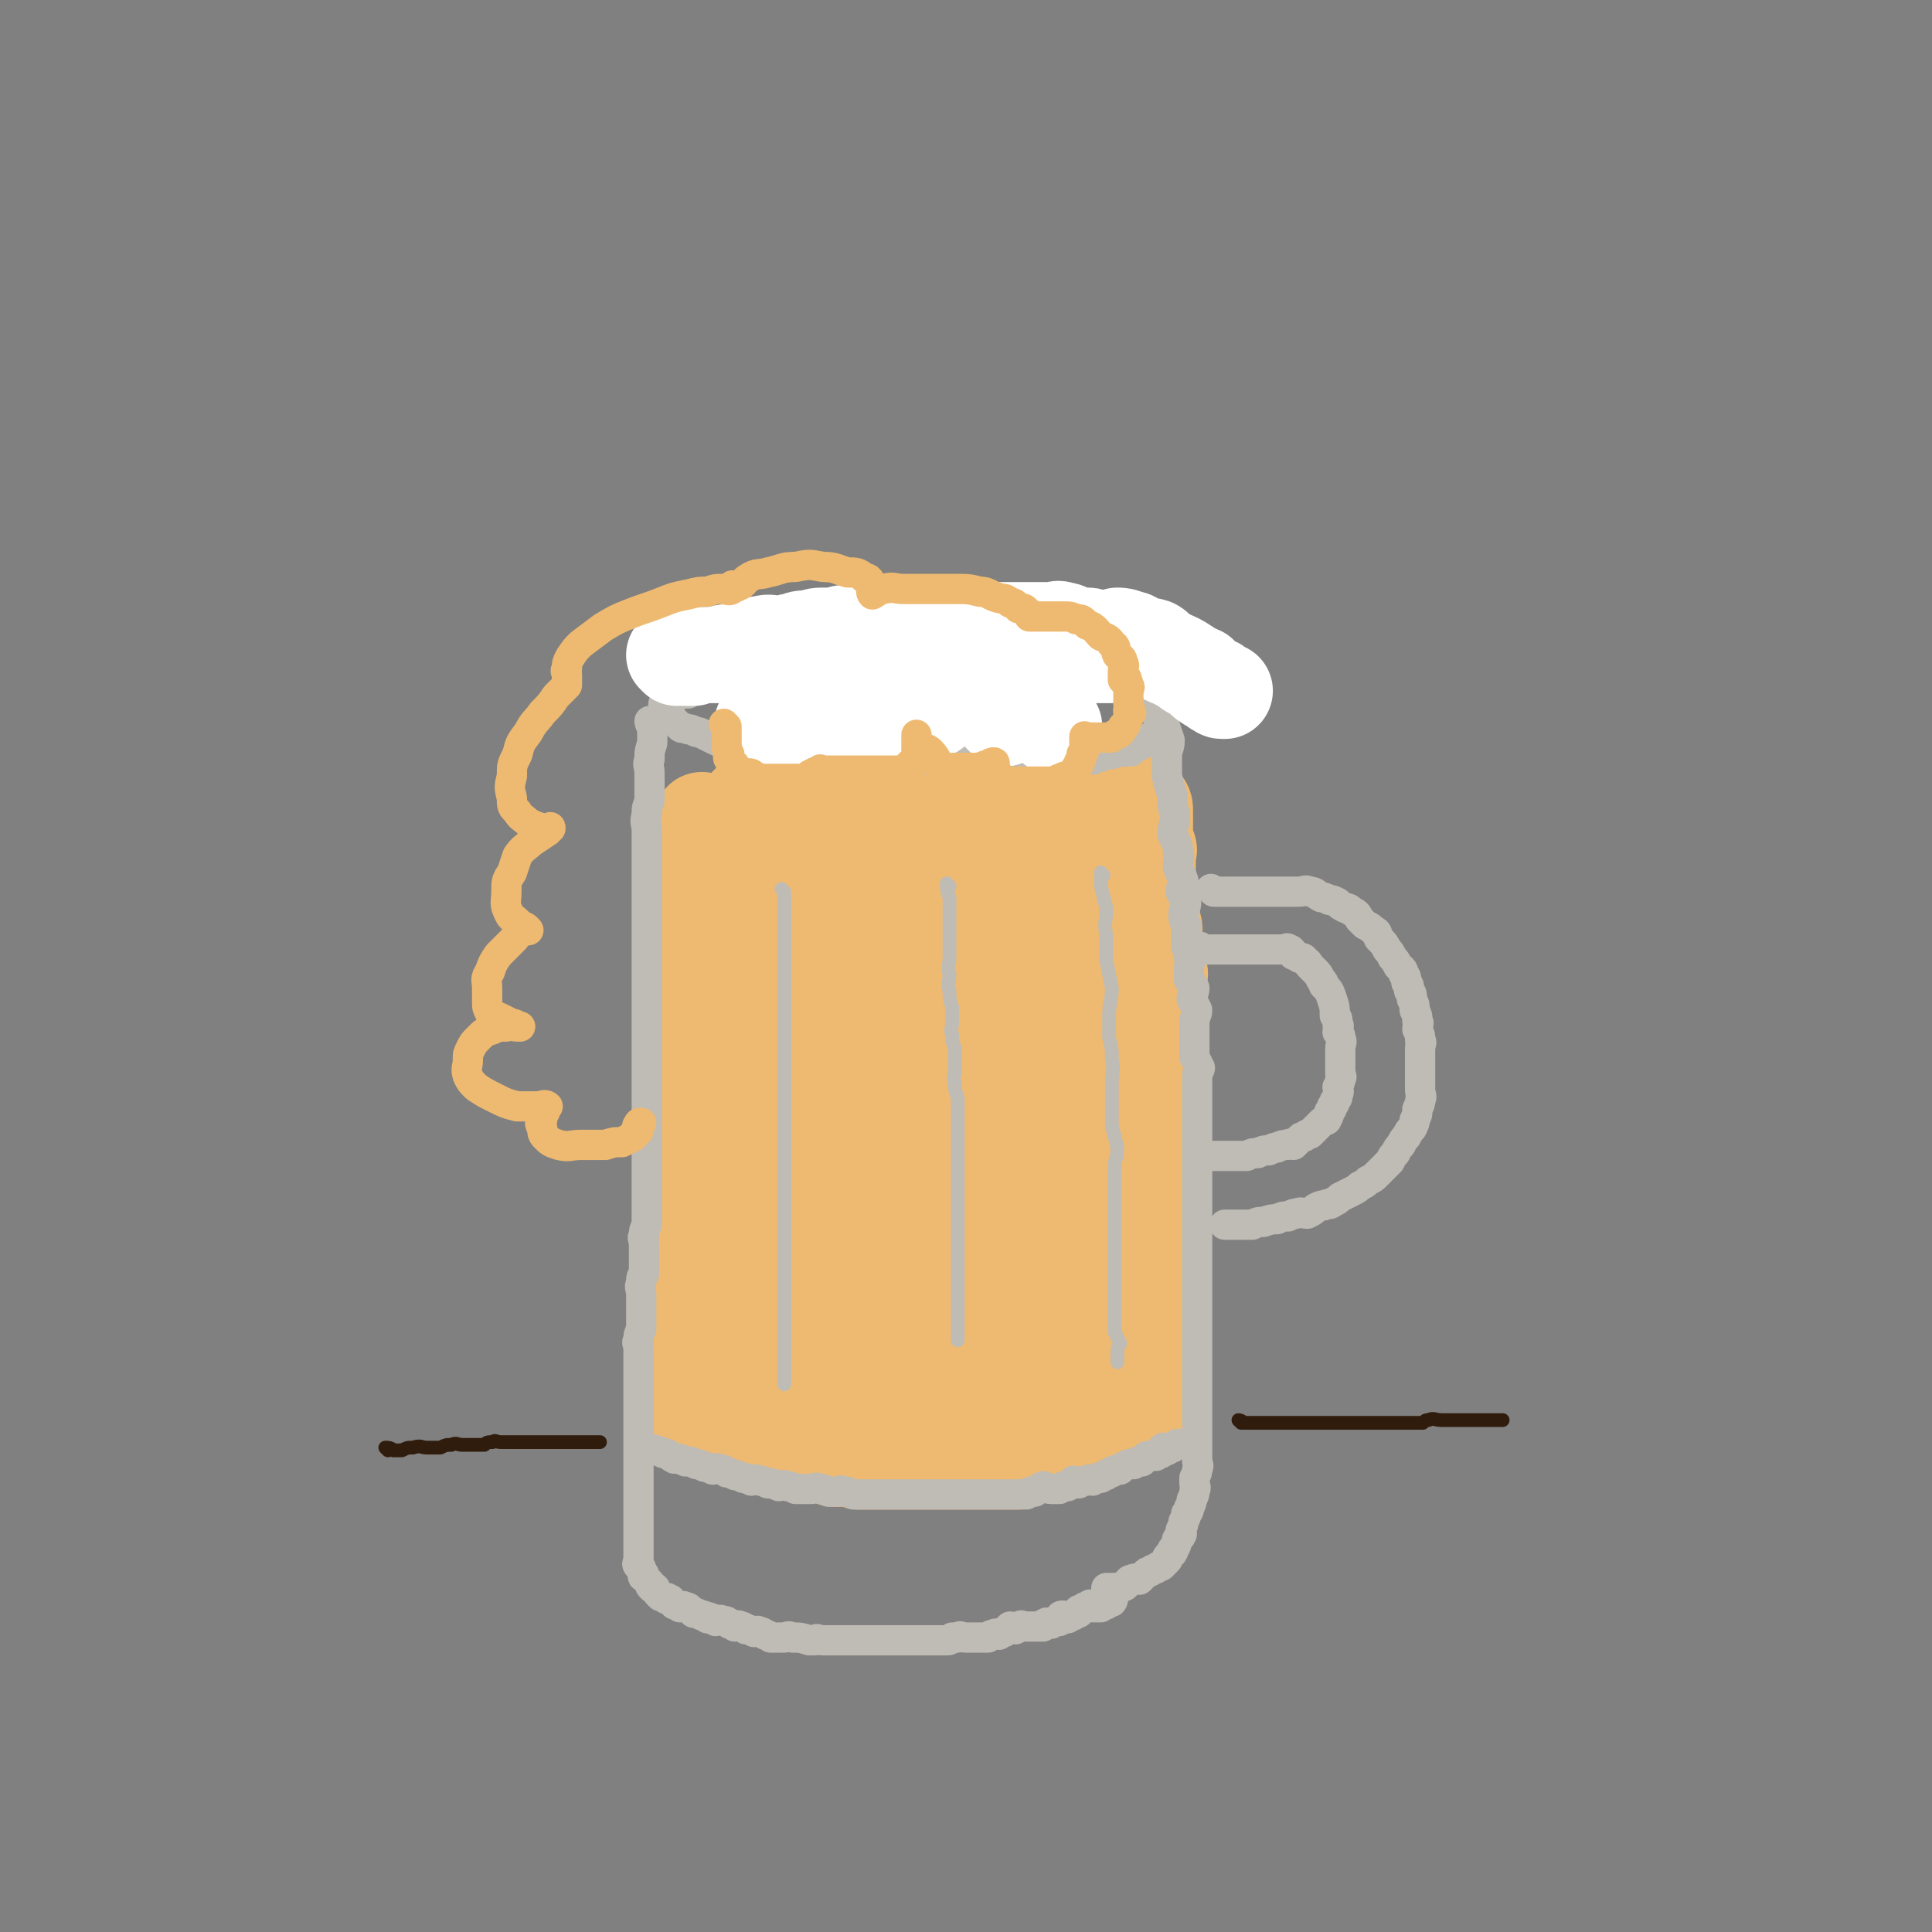 <svg viewBox='0 0 702 702' version='1.1' xmlns='http://www.w3.org/2000/svg' xmlns:xlink='http://www.w3.org/1999/xlink'><rect x="0" y="0" width="702" height="702" fill="#808080" stroke="none"/><g fill='none' stroke='rgb(238,186,113)' stroke-width='35' stroke-linecap='round' stroke-linejoin='round'><path d='M256,299c0,0 -1,-1 -1,-1 0,1 1,2 1,4 0,2 0,2 0,4 0,3 0,3 0,7 0,3 0,3 0,6 0,3 0,3 0,7 0,3 0,3 0,7 0,4 0,4 0,7 0,3 0,3 0,7 0,3 0,3 0,7 0,3 0,3 0,6 0,3 0,3 0,6 0,3 0,3 0,6 0,2 0,2 0,5 0,2 0,2 0,5 0,2 0,2 0,5 0,2 0,2 0,5 0,3 0,3 0,6 0,2 0,2 0,5 -1,3 -1,3 -1,6 -1,2 0,2 0,4 0,2 0,2 0,5 0,2 0,2 0,5 -1,2 -1,2 -1,5 -1,2 0,2 0,4 0,2 0,2 0,5 -1,2 -1,2 -1,4 -1,3 0,3 0,6 0,2 0,2 0,5 0,2 0,2 0,4 -1,2 -1,2 -1,4 -1,2 0,2 0,5 0,2 0,2 0,4 0,2 0,2 0,4 0,2 0,2 0,4 0,2 0,2 0,4 0,1 0,1 0,3 0,2 0,2 0,4 0,2 0,2 0,4 0,2 0,2 0,4 0,2 0,2 0,4 0,1 0,1 0,3 0,1 0,1 0,3 0,1 0,1 0,3 0,1 0,1 0,2 0,0 0,0 0,1 0,0 -1,0 0,1 0,0 0,0 1,1 0,0 0,0 1,1 0,0 0,1 1,1 1,1 1,0 2,1 1,0 1,0 2,1 1,0 1,0 2,1 1,0 1,0 3,1 1,0 1,0 2,1 2,0 2,0 4,1 1,0 1,0 3,1 1,0 1,0 3,1 1,0 1,-1 2,0 1,0 1,0 3,1 1,0 1,0 3,1 1,0 1,0 3,1 2,0 2,-1 4,0 1,0 1,0 3,1 1,0 1,-1 3,0 1,0 1,0 3,1 1,0 1,0 3,1 1,0 1,0 3,0 1,0 1,-1 3,0 1,0 1,0 3,1 1,0 1,0 3,0 1,0 1,0 3,0 1,0 1,0 3,0 1,0 1,0 3,0 1,0 1,0 3,0 2,0 2,0 4,0 1,0 1,0 3,0 1,0 1,0 3,0 2,0 2,0 4,0 1,0 1,0 2,0 1,0 1,0 3,0 1,0 1,0 3,0 1,0 1,0 3,0 1,0 1,0 3,0 1,0 1,0 3,0 1,0 1,0 3,0 1,0 1,0 3,0 1,0 1,0 3,0 1,0 1,0 3,0 1,-1 1,-1 3,-2 1,0 1,0 3,-1 2,0 2,0 4,-1 1,0 1,0 3,-1 1,0 1,1 3,1 1,-1 1,-1 1,-1 2,-1 2,-1 4,-1 1,-1 0,-1 2,-1 1,-1 1,0 3,0 1,-1 1,-1 2,-1 1,-1 1,-1 2,-1 0,-1 0,-1 1,-2 1,0 1,0 2,-1 0,0 1,1 2,1 0,-1 0,-1 0,-2 1,0 1,0 3,-1 0,0 0,1 0,1 1,-1 1,-2 2,-2 1,-1 2,0 3,0 0,-1 0,-2 0,-3 1,0 1,0 2,0 0,-1 0,-1 0,-2 1,0 1,0 1,0 1,-1 1,-1 1,-1 1,-1 0,-1 0,-1 1,-1 1,0 1,0 1,-1 0,-1 0,-1 0,-1 0,-1 0,-2 0,0 0,0 0,-1 1,-1 1,-1 1,-3 1,0 0,0 0,-1 0,-1 0,-1 0,-3 0,-1 0,-1 0,-3 1,-1 1,-1 2,-3 0,-1 -1,-1 -1,-2 0,-3 0,-3 0,-5 0,-2 0,-2 0,-4 0,-1 0,-1 0,-3 0,-2 0,-2 0,-4 0,-2 0,-2 0,-4 0,-1 0,-1 0,-3 0,-2 0,-2 0,-4 0,-2 0,-2 0,-4 0,-2 0,-2 0,-4 1,-2 1,-2 1,-4 1,-1 0,-1 0,-3 0,-2 0,-2 0,-4 0,-1 0,-1 0,-3 0,-2 0,-2 0,-4 0,-1 0,-1 0,-3 0,-2 0,-2 0,-4 0,-1 0,-1 0,-3 0,-1 0,-1 0,-3 0,-1 0,-1 0,-3 0,-1 0,-1 0,-2 0,-2 0,-2 0,-3 0,-2 0,-2 0,-3 0,-2 0,-2 0,-4 0,-1 0,-1 0,-3 0,-1 0,-1 0,-3 0,-2 0,-2 0,-4 0,-1 0,-1 0,-3 0,-1 0,-1 0,-2 0,-2 0,-2 0,-4 0,-2 0,-2 0,-3 0,-2 0,-2 0,-4 0,-1 0,-1 0,-3 0,-1 0,-1 0,-3 0,0 0,0 0,-1 0,-2 0,-2 0,-3 0,-2 0,-2 0,-3 0,-2 0,-2 0,-4 0,-1 0,-1 0,-3 0,0 0,0 0,-1 0,-2 0,-2 0,-3 0,-2 0,-2 0,-4 0,-1 1,-1 0,-2 0,-2 0,-1 -1,-2 0,-1 0,-1 0,-2 0,-2 1,-2 0,-3 0,-2 -1,-1 -1,-2 0,-2 0,-2 0,-3 0,-3 1,-3 0,-5 0,-1 0,-1 -1,-3 0,-2 1,-2 0,-4 0,-2 -1,-2 -1,-3 0,-1 0,-1 0,-2 1,-1 0,-1 0,-2 0,-1 0,-1 0,-2 0,-1 0,-1 0,-2 0,-1 0,-1 0,-2 0,-1 0,-1 0,-1 0,-1 0,-1 0,-2 0,-2 0,-2 0,-3 0,-1 1,-1 0,-2 0,0 0,0 -1,0 0,-2 0,-2 0,-4 0,-1 0,-1 0,-2 0,-2 0,-2 0,-3 0,-1 0,-1 0,-2 0,-1 0,-1 0,-2 0,0 0,0 0,0 0,-2 0,-2 -1,-3 0,0 0,0 -1,0 0,-1 -1,-1 -1,-1 -1,-1 0,-1 -1,-1 -2,-2 -2,-2 -5,-2 -1,-1 -1,0 -2,0 -3,-1 -3,-1 -6,-2 -1,-1 -1,-1 -3,-1 -3,-1 -3,-1 -7,-1 -2,-1 -2,-1 -4,-1 -2,-1 -2,-1 -4,-1 -4,-1 -4,-1 -8,-1 -2,0 -2,0 -4,0 -3,0 -3,0 -7,0 -2,0 -2,-1 -4,-1 -4,-1 -4,0 -9,0 -2,0 -2,0 -5,0 -2,0 -2,0 -5,0 -2,0 -2,0 -5,0 -2,0 -2,0 -5,0 -2,0 -2,0 -5,0 -2,0 -2,0 -5,0 -2,0 -2,0 -5,0 -2,0 -2,-1 -5,0 -2,0 -2,0 -5,1 -2,0 -2,-1 -5,0 -2,0 -2,0 -5,1 -2,1 -2,1 -5,2 -1,0 -1,-1 -3,0 -2,0 -2,1 -4,2 -2,1 -2,1 -4,2 -1,0 -1,0 -2,1 -1,1 -1,1 -3,2 -1,1 -1,1 -2,2 0,1 -1,1 -2,2 0,1 0,1 0,3 -1,1 -2,1 -3,2 0,1 0,1 -1,3 0,1 0,1 -1,2 0,1 0,1 0,3 -1,1 -1,1 -1,3 -1,1 -1,1 -1,3 -1,2 -1,2 -1,4 -1,3 -1,3 -2,6 0,3 0,3 -1,5 0,3 1,3 1,6 0,4 0,4 0,7 0,4 0,4 0,7 0,4 0,4 0,7 0,4 0,4 0,8 0,4 0,4 0,7 0,4 0,4 0,8 0,4 0,4 0,8 0,4 0,4 0,8 0,4 0,4 0,8 0,4 -1,4 0,8 0,4 0,4 1,8 0,4 0,4 1,8 0,5 0,5 1,10 0,5 0,5 1,10 0,5 0,5 1,10 0,5 0,5 1,10 0,5 -1,5 0,9 0,4 1,4 1,8 0,5 -1,5 0,9 0,5 0,5 1,9 0,1 0,2 1,3 0,0 0,0 0,-1 '/><path d='M291,300c0,0 -1,-1 -1,-1 -1,2 0,3 0,6 -1,8 -2,8 -3,16 0,10 0,10 0,21 -1,11 -2,11 -2,22 -1,12 0,12 0,24 0,10 0,10 0,21 0,10 -1,10 0,21 0,10 1,10 2,20 1,8 0,8 2,17 1,7 1,7 3,14 1,5 1,5 2,10 1,4 1,4 2,8 0,1 0,2 1,3 '/><path d='M320,302c0,0 -1,-1 -1,-1 -1,6 0,7 -1,14 0,9 -1,9 -2,19 0,12 0,12 -1,23 0,15 1,15 1,29 0,12 0,12 0,24 0,12 -1,12 0,24 0,10 1,10 2,19 1,7 0,7 2,15 1,6 0,6 3,12 2,5 3,5 5,9 1,1 0,2 1,3 0,0 0,-1 0,-1 '/><path d='M342,305c0,0 -1,-1 -1,-1 0,2 0,3 1,5 0,9 0,9 0,18 0,13 0,13 0,27 0,15 -1,15 0,30 0,14 0,14 1,28 1,13 1,13 3,25 1,10 0,10 2,20 1,7 1,7 3,14 1,4 1,4 2,9 0,2 0,2 -1,4 '/><path d='M364,306c0,0 -1,-1 -1,-1 0,5 1,6 2,12 1,12 0,12 2,24 1,14 1,14 3,28 1,14 2,14 3,28 1,12 0,12 1,24 0,10 0,10 -1,20 0,8 0,8 0,16 0,5 0,5 0,10 0,5 0,5 0,9 0,1 0,1 0,2 '/><path d='M386,308c0,0 -1,-1 -1,-1 0,3 1,4 2,7 1,7 1,7 3,14 2,9 1,9 3,19 1,11 2,11 3,21 1,11 0,11 1,21 0,11 0,11 -1,21 0,10 0,10 -1,20 0,9 -1,9 -2,19 -1,7 0,7 -2,15 -1,6 -1,6 -3,13 -1,5 -1,5 -2,10 0,2 0,2 -1,4 '/><path d='M404,478c0,0 -1,-1 -1,-1 0,0 0,1 -1,2 -3,3 -3,3 -7,5 -6,3 -6,2 -11,5 -7,3 -6,4 -12,6 -6,3 -6,2 -12,4 -7,2 -7,2 -13,3 -6,1 -6,1 -12,1 -6,0 -6,0 -12,0 -5,-1 -5,-1 -9,-1 -2,-1 -2,0 -4,0 '/><path d='M397,493c0,0 0,-1 -1,-1 -8,2 -8,3 -16,5 -10,3 -10,2 -20,5 -9,2 -9,2 -17,4 -7,1 -7,1 -15,2 -2,0 -3,0 -5,1 0,0 1,0 1,0 '/></g>
<g fill='none' stroke='rgb(191,187,181)' stroke-width='11' stroke-linecap='round' stroke-linejoin='round'><path d='M237,263c0,0 -1,-1 -1,-1 0,1 1,2 1,4 0,2 0,2 0,4 -1,3 -1,3 -1,6 -1,2 0,2 0,5 0,2 0,2 0,4 0,3 0,3 0,6 -1,3 -1,2 -1,5 -1,3 0,3 0,6 0,2 0,2 0,4 0,2 0,2 0,5 0,2 0,2 0,4 0,2 0,2 0,5 0,2 0,2 0,4 0,1 0,1 0,3 0,2 0,2 0,4 0,1 0,1 0,3 0,2 0,2 0,4 0,1 0,1 0,3 0,2 0,2 0,4 0,2 0,2 0,4 0,2 0,2 0,5 0,2 0,2 0,4 0,2 0,2 0,5 0,1 0,1 0,3 0,2 0,2 0,4 0,4 0,4 0,8 0,1 0,1 0,3 0,2 0,2 0,4 0,2 0,2 0,4 0,2 0,2 0,4 0,1 0,1 0,3 0,2 0,2 0,4 0,2 0,2 0,4 0,2 0,2 0,4 0,2 0,2 0,4 0,2 0,2 0,4 0,2 0,2 0,4 0,2 0,2 0,4 0,1 0,1 0,3 0,2 0,2 0,4 0,1 0,1 0,3 0,2 0,2 0,5 0,1 0,1 0,3 0,1 0,1 0,3 -1,2 -1,2 -1,4 -1,1 0,1 0,3 0,2 0,2 0,4 0,1 0,1 0,3 0,2 0,2 0,4 -1,1 -1,1 -1,3 -1,2 0,2 0,4 0,2 0,2 0,4 0,1 0,1 0,3 0,1 0,1 0,3 0,0 0,0 0,1 0,1 0,1 0,2 -1,2 -1,2 -1,4 -1,1 0,1 0,3 0,1 0,1 0,3 0,1 0,1 0,3 0,1 0,1 0,3 0,1 0,1 0,2 0,1 0,1 0,3 0,1 0,1 0,3 0,1 0,1 0,3 0,1 0,1 0,3 0,1 0,1 0,3 0,1 0,1 0,3 0,1 0,1 0,2 0,1 0,1 0,3 0,1 0,1 0,3 0,1 0,1 0,2 0,1 0,1 0,3 0,0 0,0 0,1 0,1 0,1 0,2 0,1 0,1 0,3 0,2 0,2 0,4 0,2 0,2 0,4 0,1 0,1 0,2 0,0 0,0 0,1 0,1 0,1 0,3 0,0 0,0 0,1 0,1 0,1 0,2 0,0 0,0 0,1 0,0 0,0 0,1 0,0 0,0 0,1 0,0 0,0 0,1 0,0 0,0 0,1 0,0 0,0 0,1 0,0 0,0 0,1 0,0 0,0 0,1 0,0 0,0 0,1 0,0 0,0 0,1 0,0 0,0 0,1 0,0 0,0 0,1 0,1 -1,1 0,2 0,0 0,0 1,1 0,1 0,1 1,2 0,0 -1,1 0,1 0,0 0,0 1,1 0,0 0,0 1,1 0,1 0,1 1,2 0,0 0,-1 1,0 0,0 0,1 1,2 0,0 0,0 1,1 1,0 1,0 2,1 0,0 0,-1 1,0 1,0 1,1 2,2 1,0 1,0 2,1 1,0 1,-1 2,0 1,0 1,0 2,1 0,0 0,0 1,1 1,0 1,0 3,1 1,0 1,0 2,1 0,0 0,-1 1,0 1,0 1,0 2,1 1,0 1,-1 3,0 1,0 1,0 2,1 1,0 1,0 2,1 1,0 1,-1 2,0 1,0 1,0 2,1 1,0 1,0 3,1 1,0 1,-1 2,0 1,0 1,0 2,1 1,0 1,0 2,1 1,0 1,0 3,0 1,0 1,0 2,0 1,0 1,-1 3,0 3,0 3,0 6,1 1,0 1,0 2,0 1,-1 1,0 3,0 1,0 1,0 3,0 1,0 1,0 2,0 1,0 1,0 3,0 1,0 1,0 3,0 1,0 1,0 3,0 1,0 1,0 2,0 1,0 1,0 3,0 1,0 1,0 3,0 1,0 1,0 2,0 1,0 1,0 2,0 1,0 1,0 2,0 1,0 1,0 3,0 1,0 1,0 3,0 1,0 1,0 2,0 1,0 1,0 2,0 1,0 1,0 2,0 1,0 1,0 3,0 1,0 1,0 2,0 1,0 1,0 2,-1 1,0 1,0 2,0 1,-1 1,0 3,0 1,0 1,0 2,0 1,0 1,0 2,0 1,0 1,0 2,0 1,0 1,0 2,0 1,-1 1,-1 2,-1 1,-1 1,0 2,0 1,-1 1,-1 2,-1 1,-1 1,-1 2,-2 1,0 1,1 2,1 1,-1 1,-1 2,-1 0,-1 0,0 1,0 1,0 1,0 2,0 1,0 1,0 2,0 1,0 1,0 2,0 0,0 0,0 1,0 0,-1 0,-1 1,-1 0,-1 1,0 2,0 1,-1 1,-1 3,-1 0,-1 0,-2 1,-2 1,0 1,1 2,1 1,-1 1,-1 2,-1 1,-1 1,-1 2,-2 0,0 0,1 0,1 1,-1 1,-1 2,-2 1,0 1,0 2,-1 0,0 0,1 1,1 0,0 0,0 1,0 1,0 1,0 2,0 0,-1 0,-1 1,-1 0,-1 0,0 1,0 1,-1 0,-2 1,-2 0,0 0,0 1,1 0,0 0,0 0,0 1,-1 0,-2 0,-2 '/><path d='M424,254c0,0 -1,-1 -1,-1 0,1 0,2 0,4 1,3 0,3 0,6 1,3 1,3 2,6 0,3 -1,3 -1,6 0,4 0,4 0,7 1,4 1,4 2,7 0,4 0,4 1,7 0,4 -1,4 -1,7 1,3 2,3 2,6 1,3 0,3 0,6 1,3 1,2 2,5 0,2 -1,2 -1,4 1,2 1,2 2,4 0,2 -1,2 -1,4 0,2 0,2 1,4 0,4 0,4 0,8 1,2 1,2 1,4 1,2 0,2 0,4 0,2 0,2 0,4 1,1 1,1 2,3 0,2 -1,2 -1,4 1,2 1,2 2,4 0,2 -1,2 -1,5 0,2 0,2 0,4 0,2 0,2 0,4 0,2 0,2 0,4 1,2 1,2 2,4 0,1 -1,1 -1,3 0,2 0,2 0,4 0,2 0,2 0,5 0,2 0,2 0,4 0,2 0,2 0,4 0,2 0,2 0,4 0,2 0,2 0,4 0,2 0,2 0,4 0,2 0,2 0,5 0,2 0,2 0,4 0,2 0,2 0,5 0,2 0,2 0,4 0,2 0,2 0,4 0,2 0,2 0,5 0,2 0,2 0,5 0,2 0,2 0,4 0,2 0,2 0,5 0,2 0,2 0,4 0,2 0,2 0,4 0,2 0,2 0,4 0,2 0,2 0,4 0,2 0,2 0,4 0,1 0,1 0,3 0,2 0,2 0,4 0,2 0,2 0,4 0,2 0,2 0,4 0,2 0,2 0,4 0,2 0,2 0,4 0,2 0,2 0,4 0,2 0,2 0,4 0,1 0,1 0,3 0,2 0,2 0,4 0,1 0,1 0,3 0,1 0,1 0,3 0,1 0,1 0,3 0,1 0,1 0,3 0,1 1,1 0,3 0,1 0,1 -1,3 0,1 0,1 0,2 0,1 1,1 0,3 0,1 0,1 -1,3 0,1 0,1 -1,3 0,1 0,1 -1,2 0,1 0,1 -1,3 0,1 0,1 -1,3 0,1 1,1 0,2 0,1 -1,0 -1,1 -1,1 0,2 -1,3 0,0 0,0 -1,1 0,0 1,0 0,1 0,1 -1,0 -2,2 0,0 1,0 0,1 -1,1 -1,1 -2,2 -1,0 -1,0 -2,1 -1,0 -1,0 -2,1 -1,0 -1,0 -2,1 -1,1 -1,1 -2,2 -1,0 -1,-1 -3,0 -1,0 -1,1 -2,2 -1,1 -1,0 -3,1 -1,0 -1,0 -3,0 0,0 -1,0 -1,0 '/><path d='M235,527c0,0 -1,-1 -1,-1 1,0 2,0 4,1 1,0 1,0 3,1 2,0 2,1 4,2 2,0 2,0 4,1 2,0 2,0 4,1 1,0 1,0 3,1 1,0 1,0 3,1 1,0 1,-1 3,0 1,0 1,0 2,1 1,0 1,0 3,1 1,0 1,0 3,1 1,0 1,0 3,1 1,0 1,-1 3,0 1,0 1,0 3,1 2,0 2,0 4,1 1,0 1,-1 3,0 1,0 1,0 3,1 1,0 1,0 3,0 1,0 1,0 3,0 1,0 1,-1 3,0 1,0 1,0 3,1 1,0 1,0 3,0 1,0 1,-1 3,0 1,0 1,0 3,1 1,0 1,0 3,0 1,0 1,0 3,0 2,0 2,0 4,0 1,0 1,0 3,0 4,0 4,0 8,0 1,0 1,0 3,0 1,0 1,0 3,0 1,0 1,0 3,0 1,0 1,0 3,0 1,0 1,0 3,0 1,0 1,0 2,0 2,0 2,0 4,0 1,0 1,0 3,0 1,0 1,0 3,0 2,0 2,0 4,0 2,0 2,0 4,0 1,0 1,0 3,0 2,0 2,0 4,0 1,-1 1,-1 3,-1 1,-1 1,-1 3,-2 1,0 1,1 3,1 1,0 1,0 3,0 1,-1 1,-1 3,-1 1,-1 1,-1 2,-2 0,0 1,1 2,1 1,-1 1,-1 3,-1 1,-1 1,0 2,0 1,-1 1,-1 3,-1 1,-1 1,-1 2,-1 1,-1 1,-1 2,-1 1,-1 1,-1 3,-1 1,-1 1,-1 3,-2 1,0 1,0 2,0 1,-1 1,-1 3,-1 1,-1 0,-1 2,-2 1,0 1,0 3,0 1,-1 1,-1 2,-1 0,-1 0,-2 1,-2 1,0 1,1 1,1 1,-1 1,-1 2,-1 0,-1 0,0 0,0 1,-1 1,-1 2,-1 0,-1 0,0 0,0 '/><path d='M424,247c0,0 0,-1 -1,-1 -1,0 -1,1 -3,1 -2,0 -2,0 -4,0 -1,0 -1,0 -3,0 -2,0 -2,0 -4,0 -2,-1 -2,-1 -4,-1 -2,-1 -2,0 -5,0 -1,0 -1,0 -3,0 -2,-1 -2,-1 -4,-1 -2,0 -2,0 -4,0 -2,0 -2,0 -5,0 -3,0 -3,0 -6,0 -2,-1 -2,-1 -5,-1 -2,0 -2,0 -5,0 -2,0 -2,0 -4,0 -5,-1 -5,-1 -10,-1 -10,-1 -10,0 -20,0 -2,0 -2,0 -4,0 -2,0 -2,0 -5,0 -2,0 -2,0 -5,0 -2,0 -2,0 -5,0 -2,0 -2,0 -5,0 -2,0 -2,0 -5,0 -2,0 -2,0 -5,0 -2,0 -2,0 -5,0 -2,0 -2,0 -5,0 -4,0 -4,0 -9,1 -5,0 -5,0 -10,1 -4,1 -4,2 -9,3 -2,1 -2,0 -5,1 -2,1 -2,1 -5,2 -1,0 -1,0 -2,1 -2,0 -3,0 -5,1 -1,0 -1,1 -1,2 -1,0 -1,1 -1,1 -1,0 -2,-1 -2,0 0,0 1,0 1,1 0,1 -1,1 0,2 0,0 0,0 1,1 1,1 1,1 2,2 1,1 1,1 2,2 1,1 1,0 3,1 1,0 1,0 3,1 1,0 1,0 3,1 2,1 2,1 4,2 1,0 1,1 3,1 2,0 2,0 4,0 2,0 2,0 4,1 2,0 2,0 4,1 2,0 2,0 5,1 2,0 2,1 4,1 2,0 2,0 5,0 2,0 2,-1 4,0 2,0 2,1 5,1 2,0 2,-1 4,0 1,0 1,1 3,1 2,0 2,0 4,0 2,0 2,0 4,0 2,0 2,0 4,0 2,0 2,0 4,0 2,0 2,0 5,0 2,0 2,0 4,0 2,0 2,0 4,0 1,0 1,-1 3,0 2,0 2,1 4,1 2,0 2,0 4,0 2,0 2,0 4,0 2,0 2,0 4,0 2,0 2,0 5,0 2,0 2,0 4,0 2,0 2,0 5,0 2,0 2,0 5,0 2,0 2,0 5,0 2,0 2,0 4,0 2,0 2,0 4,0 2,0 2,0 4,0 2,-1 2,-1 4,-1 2,-1 2,0 4,0 1,0 1,-1 3,-1 2,-1 2,-1 4,-1 3,-1 3,-1 7,-1 1,-1 1,-1 1,-1 1,-1 1,-1 2,-1 0,-1 1,-1 2,-1 1,-1 1,-1 2,-1 0,-1 0,-1 0,-1 1,-1 1,-1 1,-1 1,-1 1,-1 1,-1 1,-1 1,0 1,0 1,0 0,-1 0,-1 0,-1 0,-1 0,-2 0,-1 0,-1 0,-1 0,-1 0,-1 0,-2 0,-1 1,-1 0,-2 0,-1 0,-1 -1,-1 0,-1 0,-1 -1,-2 -1,0 -1,1 -1,1 '/><path d='M441,324c0,0 -1,-1 -1,-1 0,0 1,1 1,1 2,0 2,0 4,0 2,0 2,0 4,0 3,0 3,0 5,0 4,0 4,0 8,0 1,0 1,0 3,0 3,0 3,0 7,0 2,0 2,-1 4,0 2,0 2,1 4,2 1,0 1,0 3,1 1,0 1,0 3,1 1,1 1,1 3,2 1,0 1,0 2,1 2,1 2,1 3,3 1,1 1,1 2,2 2,1 2,1 3,2 2,1 1,1 2,3 2,2 2,2 3,4 1,1 1,1 2,3 1,1 1,1 2,3 1,1 2,1 2,3 1,1 1,1 1,3 1,1 1,1 1,3 1,1 1,1 1,3 1,2 1,2 1,4 1,2 1,2 1,4 1,1 0,1 0,3 1,2 1,2 1,4 1,1 0,1 0,3 0,2 0,2 0,4 0,2 0,2 0,4 0,1 0,1 0,3 0,2 0,2 0,4 0,2 1,2 0,4 0,1 0,1 -1,3 0,2 0,2 -1,4 0,1 0,1 -1,3 -1,1 -1,1 -2,3 -1,1 -1,1 -2,3 -1,1 -1,1 -2,3 -1,1 -1,1 -2,3 -1,1 -1,1 -2,2 -1,1 -1,1 -3,3 -1,1 -1,1 -3,2 -1,1 -1,1 -3,2 -1,1 -1,1 -3,2 -2,1 -2,1 -4,2 -1,1 -1,1 -3,2 -1,1 -1,0 -3,1 -1,0 -1,0 -3,1 -1,1 -1,1 -3,2 -2,0 -2,-1 -4,0 -1,0 -1,0 -3,1 -2,0 -2,0 -4,1 -2,0 -2,0 -5,1 -2,0 -2,0 -4,1 -2,0 -2,0 -4,0 -1,0 -1,0 -3,0 -1,0 -1,0 -2,0 0,0 -1,0 -1,0 '/><path d='M437,345c0,0 -1,-1 -1,-1 0,0 1,1 1,1 2,0 2,0 4,0 2,0 2,0 4,0 1,0 1,0 3,0 2,0 2,0 4,0 1,0 1,0 2,0 3,0 3,0 5,0 1,0 1,0 2,0 1,0 1,0 2,0 2,0 2,0 3,0 1,0 2,-1 2,0 2,0 1,1 2,2 1,0 1,0 2,1 1,0 2,0 2,1 2,1 1,1 2,2 1,1 1,1 2,2 1,1 1,1 2,3 1,1 1,1 1,2 2,2 2,2 3,5 1,3 1,3 1,6 1,1 1,1 1,3 1,1 0,1 0,3 1,1 1,1 1,2 1,2 0,2 0,4 0,1 0,1 0,2 0,1 0,1 0,2 0,1 0,1 0,3 0,1 0,1 0,2 0,1 1,1 0,2 0,1 0,1 -1,3 0,1 1,1 0,3 0,1 0,1 -1,2 0,1 0,1 -1,2 0,1 0,1 -1,2 0,1 0,1 -1,3 -1,0 -1,0 -2,1 0,0 0,0 -1,1 -1,1 -1,1 -2,2 0,0 0,0 -1,1 -1,0 -1,0 -2,1 -1,0 -1,0 -2,1 -1,1 -1,1 -2,2 -1,0 -1,-1 -2,0 -2,0 -2,0 -4,1 -1,0 -1,0 -3,1 -2,0 -2,0 -4,1 -2,0 -2,0 -4,1 -2,0 -2,0 -4,0 -2,0 -2,0 -4,0 -1,0 -1,0 -2,0 -1,0 -1,0 -2,0 '/></g>
<g fill='none' stroke='rgb(191,187,181)' stroke-width='5' stroke-linecap='round' stroke-linejoin='round'><path d='M285,324c0,0 -1,-1 -1,-1 0,0 1,1 1,2 0,1 0,1 0,3 0,2 0,2 0,4 0,2 0,2 0,5 0,3 0,3 0,6 0,3 0,3 0,6 0,3 0,3 0,6 0,3 0,3 0,6 0,2 0,2 0,5 0,3 0,3 0,6 0,2 0,2 0,5 0,2 0,2 0,5 0,1 0,1 0,3 0,1 0,1 0,3 0,1 0,1 0,3 0,2 0,2 0,5 0,3 0,3 0,6 0,2 0,2 0,4 0,3 0,3 0,6 0,2 0,2 0,4 0,3 0,3 0,6 0,2 0,2 0,4 0,2 0,2 0,5 0,1 0,1 0,3 0,2 0,2 0,4 0,2 0,2 0,5 0,2 0,2 0,5 0,2 0,2 0,4 0,2 0,2 0,5 0,2 0,2 0,4 0,2 0,2 0,4 0,2 0,2 0,4 0,2 0,2 0,5 0,3 0,3 0,7 0,2 0,2 0,5 0,2 0,2 0,4 0,2 0,2 0,4 0,1 0,1 0,3 0,1 0,1 0,3 0,1 0,1 0,2 0,0 0,0 0,1 '/><path d='M345,322c0,0 -1,-1 -1,-1 0,2 0,3 1,5 0,3 0,3 0,5 0,3 0,3 0,5 0,3 0,3 0,6 0,3 0,3 0,6 0,3 -1,3 0,6 0,3 -1,3 0,6 0,3 0,3 1,6 0,3 0,3 0,5 0,3 -1,3 0,5 0,3 0,2 1,5 0,2 0,2 0,4 0,2 0,2 0,4 0,2 -1,2 0,5 0,2 0,2 1,5 0,2 0,2 0,5 0,3 0,3 0,5 0,2 0,2 0,4 0,2 0,2 0,5 0,2 0,2 0,5 0,2 0,2 0,5 0,2 0,2 0,4 0,2 0,2 0,5 0,2 0,2 0,4 0,2 0,2 0,5 0,2 0,2 0,5 0,2 0,2 0,5 0,2 0,2 0,4 0,2 0,2 0,5 0,2 0,2 0,5 0,2 0,2 0,4 0,1 0,1 0,3 0,2 0,2 0,4 0,1 0,1 0,2 0,1 0,1 0,2 0,0 0,0 0,1 0,1 0,1 0,1 '/><path d='M401,318c0,0 -1,-1 -1,-1 0,2 0,3 0,5 1,4 1,4 2,8 0,5 -1,5 0,10 0,5 0,5 0,9 1,5 1,5 2,10 0,5 -1,5 -1,10 0,4 0,4 0,8 1,4 1,4 1,8 1,4 0,4 0,8 0,5 0,5 0,9 0,4 0,4 0,7 1,4 1,4 2,8 0,4 -1,4 -1,7 0,3 0,3 0,6 0,3 0,3 0,6 0,2 0,2 0,5 0,3 0,3 0,7 0,2 0,2 0,5 0,3 0,3 0,6 0,2 0,2 0,5 0,3 0,3 0,6 0,2 0,2 0,5 0,2 0,2 0,5 0,2 0,2 0,4 1,2 1,2 2,4 0,1 -1,1 -1,3 0,0 0,0 0,1 0,1 0,1 0,2 0,0 0,0 0,1 '/></g>
<g fill='none' stroke='rgb(255,255,255)' stroke-width='35' stroke-linecap='round' stroke-linejoin='round'><path d='M407,232c0,0 -1,-1 -1,-1 1,0 2,0 4,1 2,0 2,1 4,2 2,1 2,0 5,1 2,1 1,2 4,3 1,1 2,1 4,2 2,1 2,1 5,3 1,1 2,1 4,2 1,1 1,2 3,3 1,1 1,0 2,1 1,0 1,0 1,1 1,0 1,1 2,1 0,0 1,0 1,0 '/><path d='M246,239c0,0 -1,-1 -1,-1 1,0 1,1 3,1 2,0 2,0 4,0 2,-1 2,-1 5,-1 2,0 2,0 4,0 2,-1 2,-1 5,-1 3,-1 3,0 6,-1 3,-1 2,-2 5,-2 3,-1 3,0 6,0 3,0 3,-1 6,-1 2,-1 2,-1 5,-1 3,-1 3,-1 6,-1 2,0 2,0 4,0 2,-1 2,-1 5,-1 2,-1 2,0 4,0 2,-1 2,-1 5,-1 2,0 2,0 4,0 2,0 2,0 4,0 2,0 2,0 4,0 2,0 2,0 5,0 2,0 2,0 4,0 2,0 2,0 4,0 2,0 2,0 4,0 2,0 2,0 4,0 2,0 2,0 4,0 2,0 2,0 5,0 2,0 2,0 4,0 2,0 2,0 4,0 2,0 2,0 4,0 1,0 1,0 3,0 2,0 2,0 4,0 2,0 2,0 4,0 1,0 1,-1 3,0 1,0 1,0 3,1 1,0 1,1 3,1 1,0 1,0 3,0 1,0 1,0 3,1 1,0 1,0 3,1 2,0 2,0 4,1 1,0 1,0 2,0 1,0 1,0 3,1 0,0 1,0 2,0 0,0 0,0 0,0 0,0 1,0 1,0 '/><path d='M314,237c0,0 -1,-1 -1,-1 0,0 1,1 2,1 2,0 2,0 5,0 3,0 3,0 7,0 3,0 3,0 6,0 3,0 3,0 7,0 4,0 4,0 7,0 4,0 4,0 8,0 4,0 4,0 8,0 4,0 4,0 8,0 4,0 4,0 8,1 3,0 3,0 7,0 3,0 3,0 7,0 2,0 2,0 5,0 2,0 2,0 4,0 1,0 1,0 2,0 0,0 0,0 0,0 '/></g>
<g fill='none' stroke='rgb(238,186,113)' stroke-width='11' stroke-linecap='round' stroke-linejoin='round'><path d='M411,259c0,0 -1,0 -1,-1 0,0 0,0 0,0 1,-1 0,-1 0,-2 0,-1 0,-1 0,-1 0,-1 0,-1 0,-2 0,-1 0,-1 0,-1 0,-1 0,-1 0,-1 0,-1 1,-1 0,-2 0,-1 0,-1 -1,-1 0,-1 1,-1 0,-2 0,0 0,1 -1,1 0,0 0,0 0,0 0,-1 0,-1 0,-2 0,-1 0,-1 0,-1 0,-2 1,-2 0,-3 0,-2 -1,-2 -2,-3 -1,-2 0,-3 -2,-4 -1,-2 -2,-2 -4,-3 -2,-2 -2,-3 -5,-4 -2,-2 -2,-2 -4,-2 -2,-1 -2,-1 -5,-1 -2,0 -2,0 -4,0 -1,0 -1,0 -3,0 -1,0 -1,0 -2,0 0,0 0,0 -1,0 -1,0 -1,0 -2,0 0,-1 0,-1 -1,-2 -1,-1 -1,-1 -3,-1 -1,-1 -1,-2 -3,-2 -2,-2 -2,-1 -5,-2 -3,-1 -3,-2 -6,-2 -4,-1 -4,-1 -9,-1 -5,0 -5,0 -10,0 -5,0 -5,0 -9,0 -3,0 -3,-1 -7,0 -2,0 -2,1 -4,2 0,0 0,0 0,0 -1,-1 0,-2 0,-3 -1,-2 -1,-3 -3,-3 -2,-2 -3,-2 -6,-2 -4,-1 -4,-2 -9,-2 -5,-1 -5,-1 -10,0 -5,0 -5,1 -10,2 -3,1 -4,0 -7,2 -2,1 -1,2 -4,3 -1,1 -2,-1 -2,0 -1,0 0,1 0,1 -1,1 -2,0 -4,0 -2,0 -2,0 -5,1 -3,0 -3,0 -7,1 -5,1 -5,1 -10,3 -5,2 -6,2 -11,4 -5,2 -5,2 -10,5 -4,3 -4,3 -8,6 -2,2 -2,2 -4,5 -1,2 -1,2 -1,4 -1,1 0,1 0,2 0,0 0,0 0,1 0,0 0,0 0,1 0,1 0,1 0,1 0,1 0,1 0,1 -2,2 -2,2 -4,4 -2,3 -2,3 -5,6 -2,3 -3,3 -5,7 -3,4 -3,4 -4,8 -2,4 -2,4 -2,8 -1,4 -1,4 0,8 0,3 0,3 2,5 1,2 2,2 4,4 2,1 2,1 5,2 1,0 1,0 2,0 1,0 1,-1 1,0 0,0 -1,0 -1,1 -3,2 -3,2 -6,4 -2,2 -3,2 -5,5 -1,3 -1,3 -2,6 -2,3 -2,3 -2,7 0,4 -1,4 1,8 1,2 1,1 3,3 1,1 1,1 3,2 0,0 1,1 1,1 0,0 -1,-1 -1,0 -2,1 -3,1 -4,3 -3,3 -3,3 -6,6 -2,3 -2,3 -3,6 -2,3 -1,3 -1,6 0,2 0,2 0,5 0,2 0,2 1,4 1,1 2,1 4,2 2,1 2,1 4,2 1,0 1,0 2,1 0,0 1,0 1,0 0,0 -1,0 -1,0 -2,0 -2,-1 -4,0 -3,0 -3,0 -5,1 -3,1 -3,1 -5,3 -2,2 -2,2 -3,4 -1,2 -1,2 -1,4 0,3 -1,3 0,6 1,2 1,2 3,4 3,2 3,2 7,4 4,2 4,2 8,3 3,0 4,0 7,0 2,0 3,-1 4,0 0,0 -1,1 -1,2 -1,1 -1,1 -1,3 -1,1 -1,1 0,3 0,1 0,2 1,3 2,2 2,2 5,3 4,1 4,0 8,0 5,0 5,0 9,0 3,-1 3,-1 6,-1 2,-1 2,-1 4,-2 0,-1 0,-1 1,-1 0,-1 0,-1 1,-1 0,-1 0,-1 0,-1 0,-1 -1,-1 0,-1 0,-1 0,-1 1,-1 0,0 0,0 0,0 '/></g>
<g fill='none' stroke='rgb(255,255,255)' stroke-width='35' stroke-linecap='round' stroke-linejoin='round'><path d='M383,264c0,0 -1,-1 -1,-1 '/><path d='M365,261c0,0 -1,-1 -1,-1 '/><path d='M339,258c0,0 -1,-1 -1,-1 '/><path d='M314,265c0,0 -1,-1 -1,-1 '/><path d='M298,266c0,0 -1,-1 -1,-1 '/><path d='M278,264c0,0 -1,-1 -1,-1 '/></g>
<g fill='none' stroke='rgb(238,186,113)' stroke-width='11' stroke-linecap='round' stroke-linejoin='round'><path d='M264,264c0,0 -1,-1 -1,-1 0,0 1,1 1,2 0,1 0,1 0,2 0,1 0,1 0,3 0,0 0,0 0,1 0,1 0,1 1,3 0,1 -1,1 0,2 0,1 1,1 2,2 0,1 0,1 1,2 0,1 1,1 2,1 1,0 1,0 2,0 1,0 1,0 2,1 1,0 1,1 3,1 1,0 1,0 2,0 1,0 1,0 3,0 1,0 1,0 2,0 1,0 1,0 2,0 1,0 1,0 2,0 1,0 1,0 2,0 0,0 0,0 1,0 1,0 1,0 2,0 1,-1 1,-2 3,-2 0,-1 0,0 1,0 0,0 0,0 1,0 0,-1 -1,-1 0,-1 0,-1 0,0 1,0 0,0 0,0 1,0 0,0 0,0 1,0 1,0 1,0 2,0 1,0 1,0 3,0 1,0 1,0 2,0 1,0 1,0 3,0 1,0 1,0 3,0 2,0 2,0 4,0 1,0 1,0 3,0 1,0 1,0 2,0 1,0 1,0 2,0 1,0 1,0 2,0 0,0 0,0 1,0 1,-1 1,-1 2,-1 0,-1 0,-1 1,-1 0,-1 0,-1 1,-1 0,-1 0,0 1,0 0,-1 0,-1 0,-2 0,-1 0,-1 0,-1 0,-1 0,-1 0,-1 0,-1 0,-1 0,-1 0,-1 0,-1 0,-2 0,-1 0,-1 0,-1 0,-1 0,-1 0,-2 '/><path d='M411,259c0,0 -1,-1 -1,-1 0,0 0,1 0,2 0,1 0,1 -1,3 0,1 0,0 -1,1 0,1 0,1 -1,2 0,1 -1,0 -2,1 0,0 0,0 -1,1 0,0 0,0 -1,0 -1,0 -1,0 -2,0 -1,0 -1,0 -2,0 -1,0 -1,0 -2,0 0,0 0,0 -1,0 -1,0 -1,0 -1,0 -1,0 -1,-1 -1,0 0,0 0,1 0,2 1,1 1,1 0,2 0,1 0,1 -1,2 0,2 0,2 -1,3 0,1 0,1 -1,2 0,1 0,1 -1,2 0,1 -1,0 -2,1 -1,0 -1,0 -3,1 -1,0 -1,1 -3,1 -2,0 -2,0 -4,0 -2,0 -2,0 -4,0 -1,0 -1,0 -3,0 -2,0 -2,0 -4,0 -1,0 -1,0 -2,0 -1,-1 -1,-1 -2,-1 0,-1 0,-2 -1,-2 0,-1 -1,0 -1,0 0,-1 0,-1 0,-2 1,0 0,0 0,-1 0,0 1,-1 0,-1 0,0 -1,0 -2,1 -2,0 -2,1 -4,1 -1,0 -1,0 -3,0 -1,0 -1,0 -3,0 -1,0 -1,0 -3,0 -2,0 -2,1 -4,0 -2,-2 -1,-3 -4,-6 -1,-1 -2,-1 -2,-1 -1,0 0,1 1,1 '/></g>
<g fill='none' stroke='rgb(48,28,12)' stroke-width='5' stroke-linecap='round' stroke-linejoin='round'><path d='M141,527c0,0 -1,-1 -1,-1 1,0 2,0 3,1 1,0 1,0 3,0 2,-1 2,-1 4,-1 3,-1 3,0 5,0 3,0 3,0 5,0 2,-1 2,-1 4,-1 2,-1 2,0 4,0 2,0 2,0 4,0 2,0 2,0 4,0 1,-1 1,-1 3,-1 1,-1 1,0 3,0 2,0 2,0 4,0 1,0 1,0 2,0 2,0 2,0 4,0 1,0 1,0 2,0 1,0 1,0 3,0 1,0 1,0 3,0 1,0 1,0 3,0 1,0 1,0 3,0 1,0 1,0 3,0 1,0 1,0 3,0 1,0 1,0 2,0 1,0 1,0 2,0 0,0 0,0 1,0 0,0 0,0 1,0 '/><path d='M451,517c0,0 -1,-1 -1,-1 0,0 1,0 2,1 2,0 2,0 4,0 1,0 1,0 2,0 3,0 3,0 5,0 1,0 1,0 2,0 2,0 2,0 3,0 1,0 1,0 2,0 1,0 1,0 2,0 1,0 1,0 2,0 2,0 2,0 3,0 1,0 1,0 2,0 2,0 2,0 3,0 1,0 1,0 2,0 2,0 2,0 4,0 0,0 0,0 1,0 1,0 1,0 2,0 2,0 2,0 4,0 0,0 0,0 1,0 1,0 1,0 2,0 1,0 1,0 2,0 1,0 1,0 2,0 1,0 1,0 1,0 1,0 1,0 2,0 1,0 1,0 2,0 1,0 1,0 1,0 2,0 2,0 3,0 1,0 1,0 2,0 2,0 2,0 4,0 1,-1 1,-1 2,-1 2,-1 2,0 5,0 2,0 2,0 4,0 2,0 2,0 4,0 1,0 1,0 2,0 2,0 2,0 3,0 2,0 2,0 3,0 1,0 1,0 2,0 1,0 1,0 2,0 0,0 0,0 1,0 0,0 1,0 1,0 '/></g>
</svg>